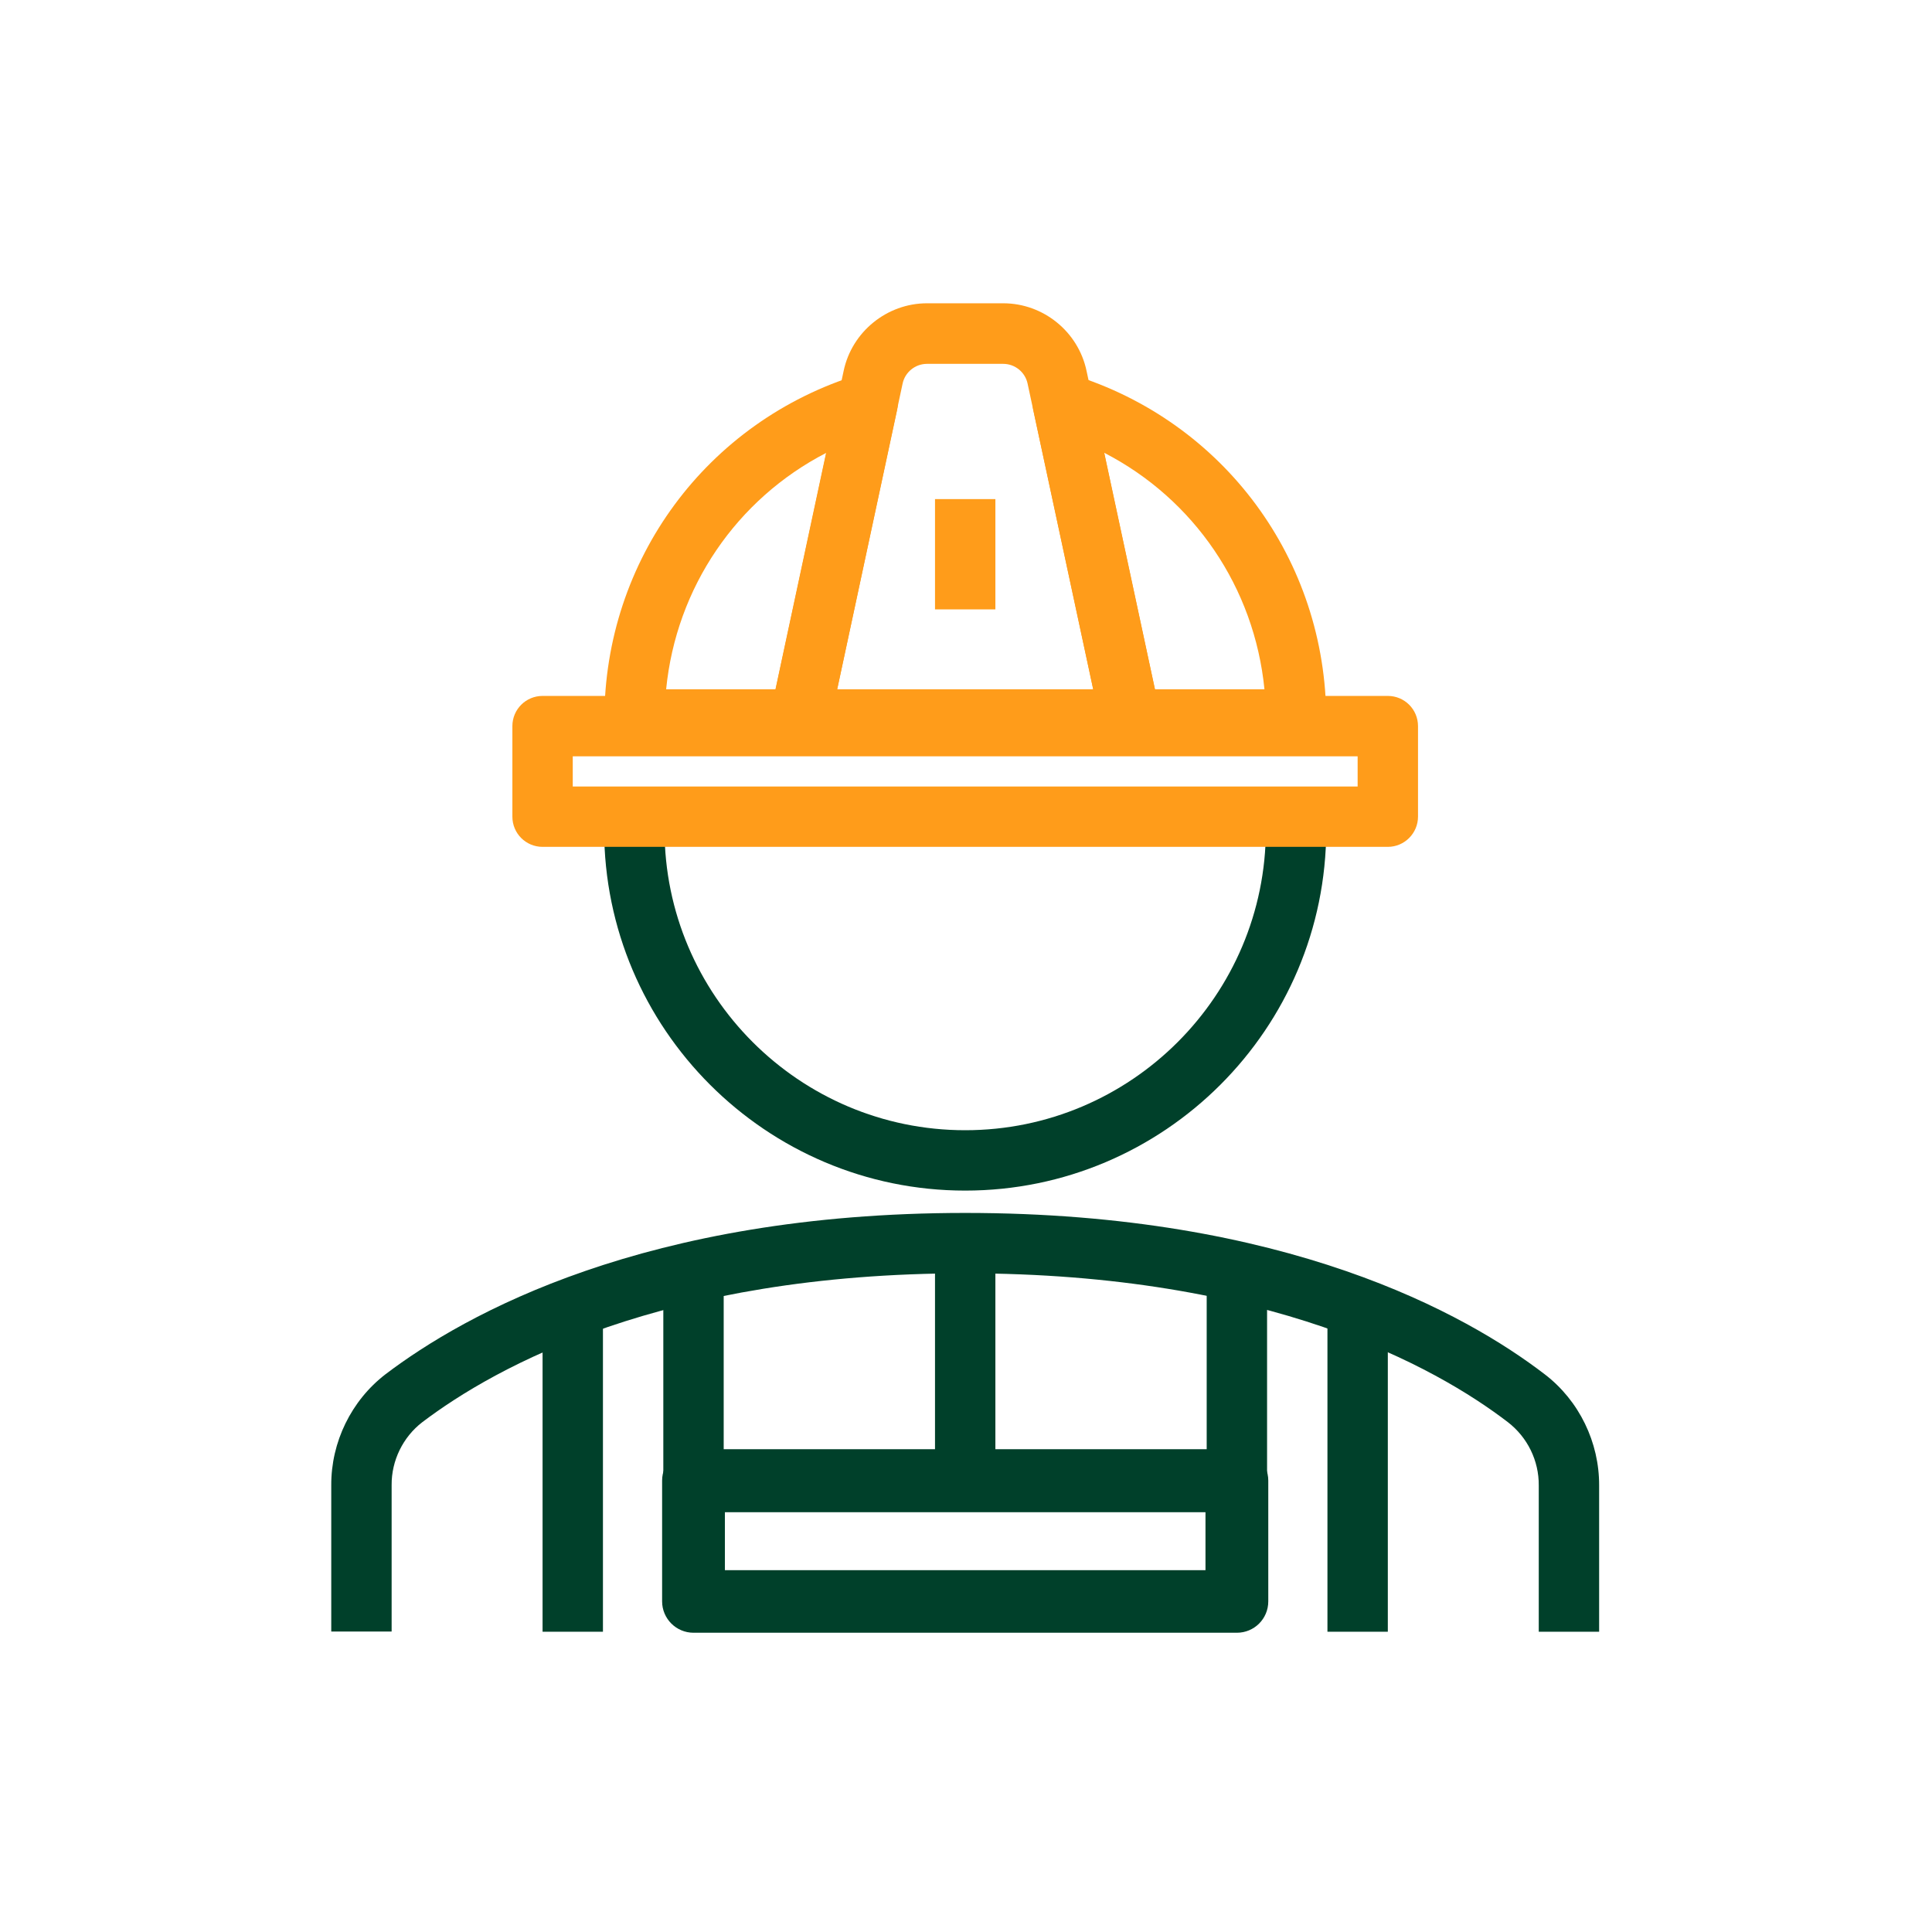 <svg width="96" height="96" viewBox="0 0 96 96" fill="none" xmlns="http://www.w3.org/2000/svg">
<path d="M35.96 63.08H32.96V73.97H35.96V63.08Z" fill="#00402A"/>
<path d="M29.96 64.81H26.96V81.08H29.96V64.81Z" fill="#00402A"/>
<path d="M62.96 63.21H59.96V74.1H62.96V63.21Z" fill="#00402A"/>
<path d="M68.96 64.81H65.96V81.08H68.96V64.81Z" fill="#00402A"/>
<path d="M61.46 81.13H34.46C33.6 81.13 32.9 80.43 32.9 79.57V73.57C32.9 72.71 33.6 72.01 34.46 72.01H61.46C62.32 72.01 63.02 72.71 63.02 73.57V79.57C63.02 80.44 62.32 81.13 61.46 81.13ZM36.02 78.02H59.9V75.14H36.02V78.02Z" fill="#00402A"/>
<path d="M49.46 61.77H46.46V74.1H49.46V61.77Z" fill="#00402A"/>
<path d="M47.96 59.16C38.07 59.16 30.02 51.11 30.02 41.22V40.57H33.02V41.22C33.02 49.46 39.72 56.16 47.96 56.16C56.2 56.16 62.9 49.46 62.9 41.22V40.57H65.9V41.22C65.9 51.12 57.85 59.16 47.96 59.16Z" fill="#00402A"/>
<path d="M79.46 81.08H76.46V73.81C76.47 72.58 75.9 71.42 74.93 70.67C71.33 67.91 63.02 63.27 47.96 63.27C32.96 63.27 24.62 67.91 20.98 70.67C20.02 71.41 19.45 72.58 19.46 73.79V81.07H16.46V73.8C16.45 71.66 17.45 69.6 19.15 68.29C23.1 65.29 32.07 60.27 47.96 60.27C63.91 60.27 72.85 65.29 76.76 68.29C78.47 69.6 79.47 71.67 79.46 73.82V81.08Z" fill="#00402A"/>
<path d="M68.96 42.08H26.96C26.13 42.08 25.46 41.41 25.46 40.58V36.08C25.46 35.25 26.13 34.58 26.96 34.58H68.96C69.79 34.58 70.46 35.25 70.46 36.08V40.58C70.46 41.4 69.79 42.08 68.96 42.08ZM28.46 39.08H67.46V37.58H28.46V39.08Z" fill="#FF9C1A"/>
<path d="M64.4 37.25H56.18C55.47 37.25 54.86 36.76 54.71 36.06L51.34 20.36C51.25 19.92 51.36 19.45 51.64 19.1C52.02 18.63 52.68 18.43 53.26 18.61C60.82 20.94 65.9 27.83 65.9 35.75C65.9 36.58 65.22 37.25 64.4 37.25ZM57.39 34.25H62.83C62.33 29.19 59.33 24.8 54.87 22.5L57.39 34.25Z" fill="#FF9C1A"/>
<path d="M39.75 37.25H31.53C30.7 37.25 30.03 36.58 30.03 35.75C30.03 27.83 35.11 20.94 42.67 18.61C43.25 18.43 43.91 18.63 44.28 19.1C44.57 19.45 44.68 19.91 44.58 20.36L41.21 36.06C41.06 36.76 40.45 37.25 39.75 37.25ZM33.1 34.25H38.54L41.06 22.5C36.6 24.8 33.6 29.19 33.1 34.25Z" fill="#FF9C1A"/>
<path d="M56.17 37.25H39.75C39.3 37.25 38.87 37.04 38.58 36.69C38.3 36.34 38.19 35.88 38.28 35.43L41.92 18.43C42.33 16.48 44.08 15.07 46.06 15.07H49.85C51.84 15.07 53.58 16.48 53.99 18.43L57.64 35.43C57.73 35.87 57.62 36.34 57.34 36.69C57.06 37.05 56.63 37.25 56.17 37.25ZM41.6 34.25H54.32L51.06 19.06C50.94 18.49 50.43 18.08 49.85 18.08H46.06C45.48 18.08 44.97 18.49 44.85 19.06L41.6 34.25Z" fill="#FF9C1A"/>
<path d="M49.46 24.8H46.46V30.28H49.46V24.8Z" fill="#FF9C1A"/>
</svg>
